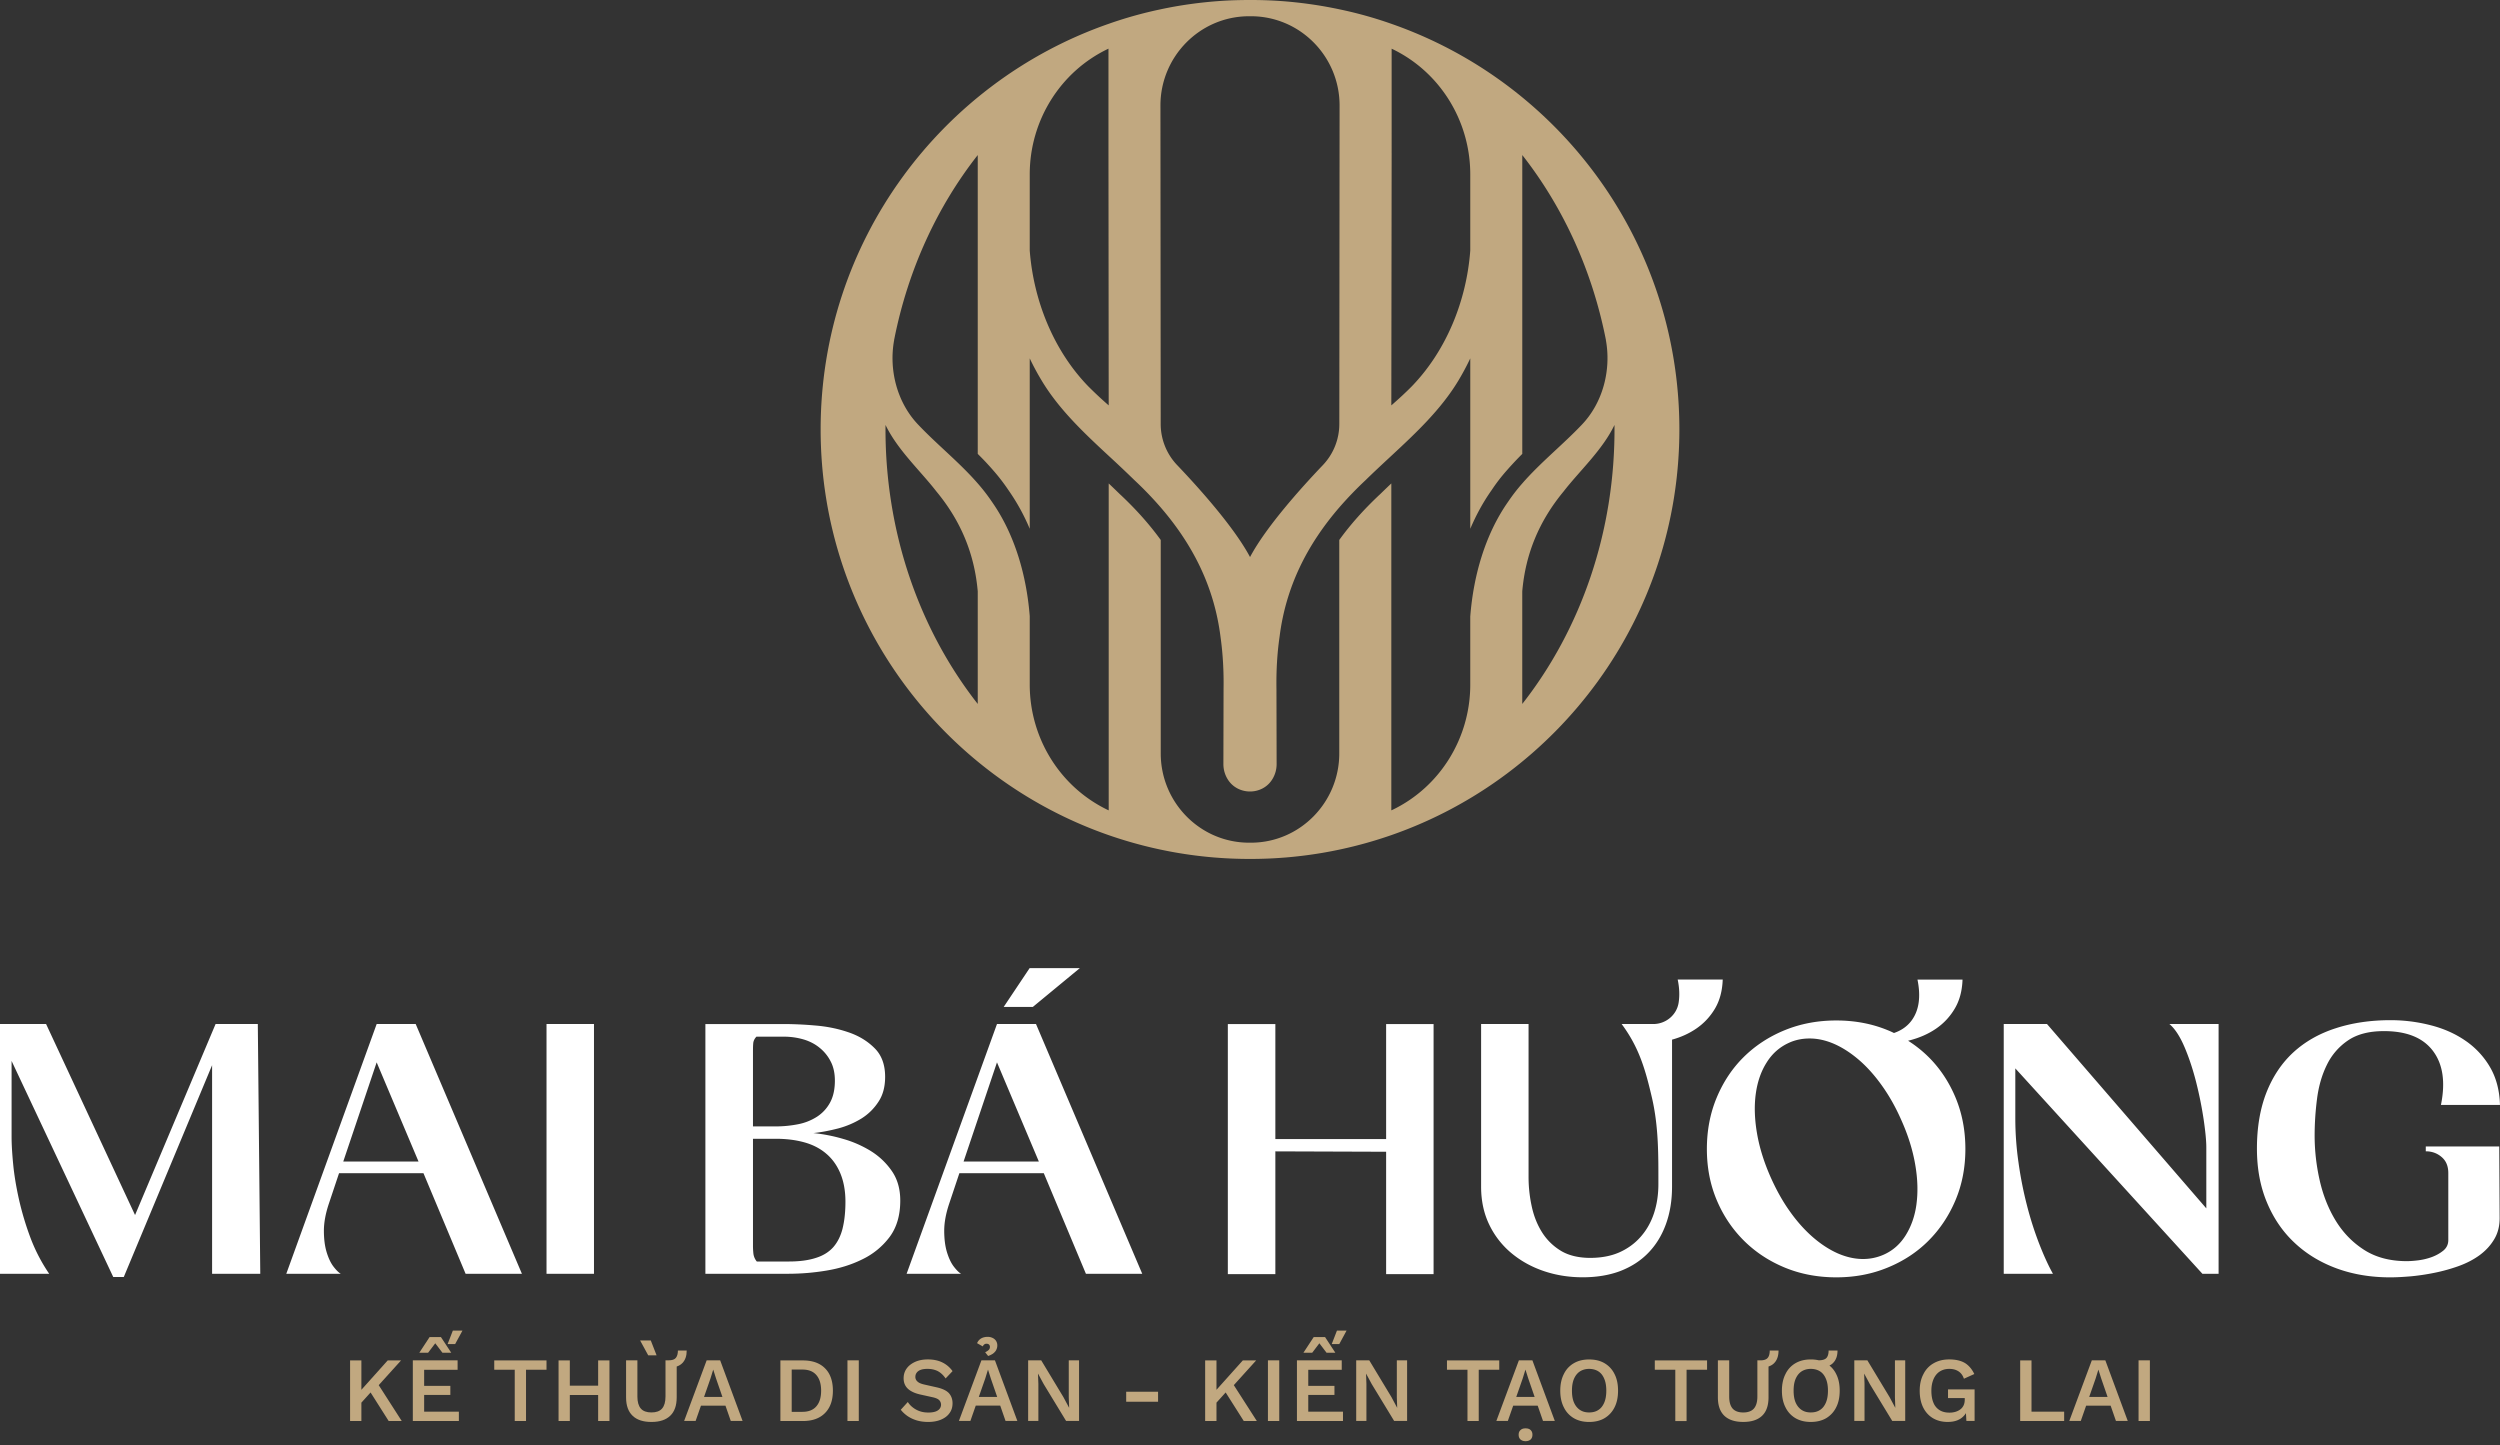<svg width="410" height="237" fill="none" xmlns="http://www.w3.org/2000/svg"><rect width="100%" height="100%" fill="#333333" stroke="none"/><path d="m35.356 167.939-13.208 31.33-14.59-31.33H0v40.965h8.07a27.88 27.88 0 0 1-3.085-5.938 48.486 48.486 0 0 1-1.874-6.261c-.457-2.063-.78-3.984-.951-5.777-.171-1.786-.26-3.274-.26-4.468v-12.468l16.67 35.431h1.732l14.482-34.731v34.209h7.9l-.403-40.964h-6.922l-.003.002Zm26.417.001L46.95 208.905h8.94c-.386-.232-.797-.655-1.237-1.238-.448-.602-.808-1.389-1.103-2.375-.287-.969-.431-2.127-.431-3.453s.269-2.799.807-4.414l1.678-5.023h13.844l6.913 16.503h9.236L68.174 167.94H61.77h.003Zm-5.48 22.556 5.48-16.27 6.868 16.27H56.294Zm41.12-22.556H89.63v40.965h7.783V167.94Zm45.446 20.856a18.14 18.14 0 0 0-4.591-2.018 26.78 26.78 0 0 0-4.87-.952c1.345-.144 2.708-.413 4.097-.771a14.248 14.248 0 0 0 3.774-1.614 8.989 8.989 0 0 0 2.798-2.753c.737-1.103 1.094-2.476 1.094-4.091 0-2.001-.583-3.579-1.759-4.727-1.174-1.167-2.61-2.028-4.332-2.601-1.705-.582-3.524-.942-5.442-1.093a60.98 60.98 0 0 0-5.075-.233h-12.869v40.955h13.676a38.13 38.13 0 0 0 6.115-.511c2.152-.35 4.133-.959 5.926-1.847a12.173 12.173 0 0 0 4.484-3.66c1.166-1.561 1.758-3.553 1.758-5.975 0-1.884-.447-3.489-1.355-4.818a11.549 11.549 0 0 0-3.434-3.291m-19.365-16.586c0-.386.01-.77.044-1.147.044-.394.225-.737.521-1.05h4.501c1.12 0 2.17.152 3.182.441.986.286 1.884.736 2.644 1.355a6.804 6.804 0 0 1 1.84 2.251c.467.878.699 1.938.699 3.166 0 1.463-.279 2.682-.817 3.641a6.343 6.343 0 0 1-2.162 2.305 8.864 8.864 0 0 1-3.101 1.211c-1.184.232-2.405.35-3.677.35h-3.676V172.21h.002Zm14.698 29.251c-.306 1.228-.817 2.25-1.516 3.058-.717.807-1.678 1.409-2.869 1.776-1.194.394-2.671.592-4.44.592h-5.246a2.486 2.486 0 0 1-.556-1.274 12.18 12.18 0 0 1-.071-1.383v-17.472h3.677c1.705 0 3.255.179 4.671.566 1.426.386 2.637 1.005 3.64 1.857.996.834 1.776 1.91 2.331 3.229.548 1.302.844 2.87.844 4.664 0 1.695-.162 3.156-.467 4.387m25.32-33.521-14.822 40.965h8.94c-.387-.232-.798-.655-1.238-1.238-.447-.602-.807-1.389-1.103-2.375-.286-.969-.43-2.127-.43-3.453s.269-2.799.807-4.414l1.678-5.023h13.844l6.912 16.503h9.236l-17.423-40.965h-6.403.002Zm-5.479 22.556 5.479-16.27 6.869 16.27h-12.348Zm69.299-3.689h-18.166v-18.864h-7.793v41.009h7.793v-20.129l18.166.064v20.065h7.783v-41.009h-7.783v18.864Zm88.941-13.474a19.963 19.963 0 0 0-3.344-2.655c.064-.009.134-.027.198-.044 1.624-.413 3.075-1.04 4.359-1.911a10.29 10.29 0 0 0 3.094-3.3c.797-1.336 1.22-2.924 1.282-4.771h-7.39c.582 2.843.252 5.094-.995 6.753-.7.932-1.659 1.597-2.859 2.008a12.577 12.577 0 0 0-1.04-.467c-2.573-1.059-5.381-1.588-8.419-1.588-3.038 0-5.846.529-8.446 1.588-2.59 1.06-4.833 2.53-6.717 4.387-1.893 1.867-3.37 4.091-4.446 6.665-1.077 2.574-1.615 5.383-1.615 8.431 0 3.049.538 5.831 1.615 8.387 1.076 2.557 2.573 4.781 4.473 6.665 1.901 1.884 4.144 3.355 6.717 4.414 2.583 1.059 5.388 1.588 8.419 1.588 3.031 0 5.812-.529 8.392-1.588 2.6-1.059 4.843-2.53 6.724-4.414 1.883-1.884 3.363-4.108 4.439-6.665 1.077-2.556 1.615-5.355 1.615-8.387 0-3.031-.538-5.857-1.615-8.431-1.076-2.574-2.556-4.798-4.439-6.665m-1.967 24.146c-.259 1.965-.87 3.668-1.785 5.131-.925 1.471-2.135 2.52-3.64 3.176a8.298 8.298 0 0 1-3.343.69c-1.346 0-2.718-.306-4.124-.915-1.399-.619-2.762-1.507-4.09-2.655-1.328-1.157-2.583-2.547-3.747-4.189-1.174-1.632-2.214-3.489-3.148-5.571-1.113-2.493-1.874-4.925-2.277-7.291-.404-2.358-.467-4.529-.198-6.484.269-1.964.861-3.677 1.793-5.14.914-1.463 2.142-2.537 3.686-3.23 1.032-.467 2.152-.69 3.343-.69 1.346 0 2.708.306 4.09.915 1.389.619 2.744 1.508 4.07 2.655 1.328 1.157 2.573 2.557 3.747 4.216 1.174 1.651 2.224 3.516 3.138 5.598 1.121 2.493 1.874 4.932 2.278 7.291.413 2.376.467 4.529.205 6.493m43.986-25.704c.753 1.786 1.381 3.714 1.9 5.767a63.131 63.131 0 0 1 1.211 6.029c.286 1.965.44 3.506.44 4.609v9.993l-26.13-30.236h-7.093v40.964h8.069c-.771-1.382-1.524-3.048-2.277-4.986a55.737 55.737 0 0 1-1.991-6.261 63.105 63.105 0 0 1-1.382-7.015 50.884 50.884 0 0 1-.521-7.237v-8.189l30.684 33.688h2.654v-40.964h-8.069c.915.77 1.749 2.055 2.502 3.838m39.546 16.243v.797c1.006 0 1.867.314 2.591.933.736.619 1.103 1.49 1.103 2.654v10.961c0 .69-.259 1.256-.78 1.706-.521.43-1.14.79-1.847 1.059a10.38 10.38 0 0 1-2.224.556c-.763.097-1.416.144-1.954.144-2.771 0-5.119-.629-7.039-1.874-1.928-1.248-3.471-2.86-4.672-4.845-1.194-1.981-2.062-4.205-2.6-6.638a33.289 33.289 0 0 1-.807-7.183c0-2.026.134-4.091.403-6.144.269-2.055.807-3.902 1.624-5.544a10.144 10.144 0 0 1 3.452-3.973c1.506-1.023 3.461-1.524 5.892-1.524 3.73 0 6.404 1.076 8.042 3.256 1.632 2.17 2.062 5.121 1.302 8.852h9.683c-.071-2.422-.629-4.512-1.668-6.261a13.42 13.42 0 0 0-4.07-4.323c-1.668-1.14-3.579-1.975-5.721-2.511a26.303 26.303 0 0 0-6.475-.807c-3.309 0-6.323.448-9.02 1.329-2.718.878-5.022 2.197-6.932 3.946-1.901 1.75-3.371 3.947-4.413 6.584-1.032 2.628-1.56 5.696-1.56 9.202 0 3.264.538 6.19 1.624 8.791 1.076 2.601 2.583 4.818 4.527 6.638 1.938 1.83 4.242 3.23 6.913 4.216 2.671.978 5.603 1.47 8.805 1.47.996 0 2.126-.064 3.407-.171a36.765 36.765 0 0 0 3.882-.583 28.507 28.507 0 0 0 3.918-1.093c1.292-.467 2.439-1.06 3.435-1.786 1.005-.737 1.802-1.605 2.394-2.601.602-.996.898-2.153.898-3.462l-.064-11.769h-12.051l.002-.002Zm-115.297-27.371h-7.389c.313 1.49.313 2.726.161 3.741-.296 2.055-2.089 3.553-4.17 3.553h-5.183c2.913 3.909 3.918 7.587 4.977 12.118 1.103 4.781 1.049 9.481 1.049 14.127 0 1.74-.242 3.337-.726 4.798-.484 1.463-1.201 2.735-2.162 3.829-.959 1.104-2.136 1.955-3.515 2.574-1.389.609-2.987.905-4.789.905-1.803 0-3.471-.367-4.763-1.14a9.346 9.346 0 0 1-3.111-3.031c-.79-1.248-1.362-2.672-1.705-4.27a22.547 22.547 0 0 1-.521-4.817v-25.096h-7.783v26.657c0 2.341.448 4.431 1.355 6.288a13.853 13.853 0 0 0 3.667 4.673c1.533 1.265 3.299 2.241 5.3 2.914s4.117 1.005 6.357 1.005c2.241 0 4.349-.34 6.162-1.032 1.802-.7 3.336-1.686 4.581-2.978 1.247-1.282 2.216-2.852 2.886-4.7.673-1.847 1.006-3.902 1.006-6.17v-24.093c1.462-.403 2.771-.996 3.935-1.786a10.309 10.309 0 0 0 3.102-3.3c.79-1.336 1.21-2.924 1.274-4.771m-105.438-1.868h-8.233l-4.249 6.359h4.779l7.703-6.359Z" fill="#fff"/><path d="M65.78 223.102h-2.19l-4.322 4.824v-4.824h-1.854v9.945h1.854v-3.014l1.507-1.669 2.97 4.683h2.142l-3.777-5.884 3.67-4.061Zm3.78 5.663h4.296v-1.48H69.56v-2.635h5.486v-1.554h-7.343v9.948h7.551v-1.534H69.56v-2.745Zm1.823-8.467 1.174 1.551h1.446l-1.688-2.567h-1.864l-1.685 2.567h1.443l1.174-1.551Zm2.027.124h1.238l1.194-2.2h-1.578l-.853 2.2Zm7.647 4.216h3.36v8.411h1.85v-8.411h3.36v-1.534h-8.57v1.534Zm17.038 2.606h-4.644v-4.142h-1.847v9.945h1.847v-4.269h4.644v4.269h1.857v-9.945h-1.857v4.142Zm14.524-5.758h-1.443c0 .529-.117.933-.332 1.202-.225.279-.619.403-1.174.403h-.529v5.948c0 .871-.188 1.534-.565 1.965-.376.431-.959.636-1.739.636-.78 0-1.362-.205-1.739-.636-.377-.431-.565-1.094-.565-1.965v-5.948h-1.856v6.083c0 1.336.359 2.341 1.076 3.014.69.673 1.732 1.013 3.084 1.013 1.353 0 2.368-.34 3.075-1.013.709-.673 1.066-1.678 1.066-3.014v-5.067c.367-.118.683-.306.932-.565.475-.485.709-1.168.709-2.056Z" fill="#C1A880"/><path d="m107.679 222.271-.952-2.439h-1.749l1.328 2.439h1.373Zm8.213.825-3.693 9.939h1.883l.878-2.511h4.016l.871 2.511h1.937l-3.676-9.939h-2.216Zm-.43 6.002 1.059-3.032.44-1.426h.017l.467 1.471 1.033 2.987h-3.016Zm16.199-5.989h-3.676v9.939h3.676c1.561 0 2.772-.431 3.633-1.302.861-.861 1.301-2.089 1.301-3.677s-.44-2.826-1.301-3.678c-.861-.861-2.072-1.282-3.633-1.282Zm2.224 7.526c-.521.602-1.282.906-2.287.906h-1.759v-6.934h1.759c1.005 0 1.766.296 2.287.905.521.602.78 1.453.78 2.557 0 1.103-.259 1.964-.78 2.564m6.956-7.534h-1.857v9.948h1.857v-9.948Zm10.121 1.569c.296-.118.673-.171 1.13-.171.646 0 1.194.117 1.686.359.484.252.924.656 1.301 1.211l1.14-1.201a4.432 4.432 0 0 0-1.695-1.436c-.663-.323-1.453-.485-2.358-.485-.817 0-1.534.145-2.126.421-.592.279-1.059.646-1.372 1.104-.323.457-.474.986-.474 1.57 0 .458.097.862.305 1.221.206.35.512.646.925.879.404.242.898.42 1.48.555l2.115.467c.502.118.844.279 1.033.485a1.079 1.079 0 0 1 .027 1.416c-.162.199-.404.35-.71.448-.305.098-.672.145-1.113.145-.511 0-.978-.064-1.409-.216a3.842 3.842 0 0 1-1.13-.609 3.334 3.334 0 0 1-.834-.905l-1.157 1.274c.287.367.656.717 1.094 1.023.43.296.932.538 1.507.717.565.171 1.2.259 1.9.259.79 0 1.49-.124 2.089-.376.582-.243 1.066-.593 1.389-1.05.35-.458.511-.996.511-1.642 0-.646-.205-1.228-.609-1.668-.413-.431-1.113-.754-2.081-.96l-1.947-.44c-.555-.125-.932-.296-1.147-.521a.985.985 0 0 1-.313-.727c0-.259.063-.474.205-.673.135-.198.34-.359.636-.474m9.994-1.572-3.693 9.939h1.883l.878-2.511h4.016l.871 2.511h1.937l-3.676-9.939h-2.216Zm-.43 6.002 1.059-3.032.44-1.426h.017l.467 1.471 1.032 2.987h-3.015Zm.909-8.619a.606.606 0 0 1 .35-.108c.198 0 .333.054.431.152.09.098.134.215.134.359 0 .199-.054.36-.178.485-.125.134-.333.269-.602.404l.484.609a3.26 3.26 0 0 0 .771-.367c.215-.162.413-.35.538-.582.125-.243.198-.485.198-.781 0-.279-.071-.521-.205-.744a1.377 1.377 0 0 0-.565-.484 1.782 1.782 0 0 0-.798-.179c-.43 0-.797.091-1.103.269a1.616 1.616 0 0 0-.646.771l.932.528a.799.799 0 0 1 .259-.332Zm13.845 8.709.063 1.669h-.017l-.915-1.715-3.649-6.046h-2.145v9.939h1.678v-6.08l-.064-1.659h.02l.915 1.695 3.676 6.044h2.125v-9.939h-1.687v6.092Zm14.644-.949h-5.227v1.642h5.227v-1.642Zm16.092-5.137h-2.189l-4.322 4.824v-4.824h-1.857v9.945h1.857v-3.014l1.506-1.669 2.97 4.683h2.142l-3.776-5.884 3.669-4.061Zm3.784-.003h-1.857v9.948h1.857v-9.948Zm6.579-2.801 1.177 1.551h1.443l-1.685-2.567h-1.867l-1.685 2.567h1.443l1.174-1.551Zm2.03.124h1.236l1.193-2.2h-1.577l-.852 2.2Zm-3.852 8.343h4.295v-1.48h-4.295v-2.635h5.489v-1.554h-7.346v9.948h7.551v-1.534h-5.694v-2.745Zm14.524.423.061 1.669h-.017l-.915-1.715-3.649-6.046h-2.143v9.939h1.676v-6.08l-.061-1.659h.017l.915 1.695 3.676 6.044h2.125v-9.939h-1.685v6.092Zm16.797-6.086h-8.574v1.531h3.364v8.414h1.846v-8.414h3.364v-1.531Zm3.219-.006-3.694 9.939h1.884l.878-2.511h4.016l.871 2.511h1.937l-3.676-9.939h-2.216Zm-.431 6.002 1.059-3.032.44-1.426h.018l.467 1.471 1.032 2.987h-3.016Zm1.524 5.153c-.35 0-.619.081-.824.279-.206.188-.306.431-.306.763 0 .333.098.592.306.781.205.178.474.279.824.279s.636-.098.834-.279c.198-.189.296-.448.296-.781 0-.332-.098-.575-.296-.763-.198-.198-.484-.279-.834-.279Zm12.958-10.682c-.699-.414-1.55-.619-2.529-.619-.978 0-1.802.205-2.509.619a4.05 4.05 0 0 0-1.632 1.766c-.393.764-.592 1.669-.592 2.736 0 1.066.199 1.981.592 2.745a4.15 4.15 0 0 0 1.632 1.766c.709.414 1.543.619 2.509.619s1.83-.205 2.529-.619a4.25 4.25 0 0 0 1.632-1.766c.394-.764.582-1.679.582-2.745 0-1.067-.188-1.975-.582-2.736a4.158 4.158 0 0 0-1.632-1.766Zm-.046 6.447c-.225.528-.528.932-.959 1.211-.413.279-.915.413-1.524.413s-1.086-.134-1.506-.413c-.421-.279-.744-.683-.979-1.211-.225-.529-.332-1.184-.332-1.948 0-.763.107-1.409.332-1.938.233-.538.555-.942.979-1.22.42-.27.924-.414 1.506-.414s1.113.144 1.524.414c.431.278.736.682.959 1.22.225.529.333 1.175.333 1.938 0 .764-.108 1.417-.333 1.948Zm8.287-5.378h3.361v8.411h1.849v-8.411h3.361v-1.534h-8.571v1.534Zm18.516-1.946c-.225.259-.609.404-1.174.404h-.521v5.938c0 .888-.198 1.544-.575 1.974-.377.421-.951.636-1.739.636-.788 0-1.362-.215-1.739-.636-.377-.43-.565-1.086-.565-1.974v-5.938h-1.857v6.072c0 1.336.36 2.349 1.067 3.022.709.673 1.739 1.006 3.094 1.006 1.355 0 2.375-.333 3.084-1.006.71-.673 1.059-1.686 1.059-3.022v-5.059c.367-.125.683-.306.932-.566.475-.484.71-1.174.71-2.055h-1.443c0 .529-.108.942-.333 1.202m10.124 1.255c.225-.107.42-.232.582-.403.494-.485.743-1.168.743-2.056h-1.462c0 .529-.108.933-.34 1.202-.233.269-.656.394-1.255.403a6.184 6.184 0 0 0-1.328-.144c-.969 0-1.803.206-2.51.619a4.05 4.05 0 0 0-1.631 1.767c-.394.763-.592 1.668-.592 2.735s.198 1.982.592 2.745a4.145 4.145 0 0 0 1.631 1.767c.71.413 1.544.619 2.51.619.966 0 1.829-.206 2.529-.619a4.257 4.257 0 0 0 1.631-1.767c.394-.763.583-1.678.583-2.745 0-1.067-.189-1.975-.583-2.735a4.013 4.013 0 0 0-1.103-1.39m-.572 6.072c-.225.529-.528.933-.959 1.212-.413.279-.915.413-1.524.413s-1.086-.134-1.506-.413c-.421-.279-.744-.683-.979-1.212-.225-.528-.332-1.184-.332-1.947 0-.763.107-1.409.332-1.938.233-.538.555-.942.979-1.221.42-.269.924-.413 1.506-.413s1.113.144 1.524.413c.431.279.736.683.959 1.221.225.529.333 1.175.333 1.938 0 .763-.108 1.417-.333 1.947Zm11.317-.827.062 1.669h-.018l-.914-1.715-3.65-6.046h-2.142v9.939h1.675v-6.08l-.061-1.659h.017l.915 1.695 3.676 6.044h2.126v-9.939h-1.686v6.092Zm8.705.092h2.745v.259c0 .36-.064.673-.189.942a1.816 1.816 0 0 1-.538.663 2.582 2.582 0 0 1-.797.394 3.4 3.4 0 0 1-.978.135c-.646 0-1.194-.135-1.632-.414a2.515 2.515 0 0 1-1.005-1.221c-.225-.538-.333-1.194-.333-1.964 0-.771.135-1.39.367-1.928.242-.539.592-.96 1.023-1.229.44-.279.951-.42 1.55-.42.6 0 1.094.134 1.507.403.413.269.709.673.888 1.211l1.705-.77c-.387-.808-.915-1.427-1.551-1.813-.656-.387-1.517-.583-2.563-.583-.969 0-1.803.206-2.537.619a4.083 4.083 0 0 0-1.685 1.777c-.414.763-.619 1.678-.619 2.745 0 1.067.198 1.991.575 2.752.386.764.924 1.346 1.604 1.75.69.403 1.49.609 2.402.609.861 0 1.561-.179 2.116-.538.36-.233.656-.539.888-.906l.071 1.282h1.345v-5.174h-4.359v1.419Zm13.693-6.178h-1.856v9.945h7.21v-1.534h-5.354v-8.411Zm9.892-.006-3.694 9.939h1.884l.878-2.511h4.016l.871 2.511h1.937l-3.676-9.939h-2.216Zm-.431 6.002 1.059-3.032.44-1.426h.018l.467 1.471 1.032 2.987h-3.016Zm9.953-5.999h-1.857v9.948h1.857v-9.948ZM228.228 3.92a66.892 66.892 0 0 0-8.536-2.386 70.906 70.906 0 0 0-9.899-1.382A70.537 70.537 0 0 0 205.004 0c-1.607 0-3.219.044-4.79.152-3.37.232-6.68.69-9.908 1.382a67.059 67.059 0 0 0-8.52 2.386c-27.492 9.588-47.202 35.753-47.202 66.508 0 30.755 19.737 56.966 47.237 66.535a70.296 70.296 0 0 0 23.18 3.903 70.251 70.251 0 0 0 23.171-3.903c27.502-9.571 47.246-35.753 47.246-66.535 0-30.782-19.717-56.92-47.193-66.508m.003 21.149V7.984c7.918 3.758 12.895 11.84 12.895 20.603V41.1c-.609 8.163-3.874 16.342-9.576 22.246-1.076 1.093-2.223 2.136-3.37 3.139l.053-41.413M204.771 2.664h.458c8.025.044 14.463 6.619 14.463 14.639l-.045 52.266a9.792 9.792 0 0 1-2.697 6.709c-3.461 3.623-9.327 10.136-11.944 15.079-2.627-4.942-8.492-11.453-11.953-15.08a9.775 9.775 0 0 1-2.698-6.708l-.044-52.266c0-8.018 6.447-14.595 14.463-14.639m-35.897 25.92c0-8.763 4.977-16.845 12.912-20.603V25.07l.037 41.412a62.594 62.594 0 0 1-3.364-3.139c-5.711-5.901-8.957-14.083-9.585-22.245V28.585Zm-8.527 86.863c-9.532-12.136-15.28-28.19-15.126-45.736h.01c1.991 4.108 5.631 7.409 8.338 10.89 4.036 4.879 6.242 10.262 6.778 16.378v18.468Zm80.773-14.396v11.23c0 8.717-4.914 16.755-12.768 20.54-.071.017-.125.063-.178.081v-53.62c-.646.61-1.275 1.221-1.894 1.82l-.053.045c-2.591 2.44-4.78 4.898-6.59 7.408v35.017c0 8.011-6.438 14.602-14.446 14.629h-.386c-8.008-.027-14.446-6.618-14.446-14.629V88.555c-1.812-2.51-3.999-4.969-6.589-7.408l-.054-.044a181.196 181.196 0 0 0-1.893-1.82v53.619c-.044-.018-.108-.064-.172-.081-7.854-3.785-12.777-11.823-12.777-20.54v-11.23c-.512-6.538-2.395-13.347-6.223-18.791a30.162 30.162 0 0 0-2.304-2.978c-2.994-3.444-6.582-6.288-9.684-9.551-3.524-3.624-4.931-9.024-4.026-13.956 0-.054 0-.098.018-.135 2.26-11.419 7.056-21.768 13.692-30.21v49.01a46.497 46.497 0 0 1 2.51 2.665 31.665 31.665 0 0 1 2.529 3.283 33.839 33.839 0 0 1 3.488 6.332V58.772a39.883 39.883 0 0 0 1.947 3.623c2.825 4.727 6.958 8.61 11.002 12.361a202.973 202.973 0 0 1 4.214 3.983 59.175 59.175 0 0 1 4.322 4.485c5.21 6.046 8.752 12.916 9.801 21.203.394 2.799.548 5.669.501 8.556l-.027 12.324c0 .942.27 1.813.737 2.547 1.651 2.601 5.613 2.601 7.254 0a4.717 4.717 0 0 0 .737-2.547l-.027-12.324c-.044-2.887.107-5.759.511-8.556 1.039-8.287 4.581-15.157 9.791-21.203a60.981 60.981 0 0 1 4.322-4.485c1.355-1.328 2.779-2.645 4.215-3.983 4.043-3.748 8.176-7.634 11.011-12.36a42.136 42.136 0 0 0 1.937-3.624V86.72c.915-2.143 2.055-4.296 3.498-6.332a29.12 29.12 0 0 1 2.529-3.283 55.172 55.172 0 0 1 2.503-2.665V25.428c6.626 8.442 11.432 18.791 13.692 30.21a.32.32 0 0 1 .017.134c.898 4.933-.501 10.333-4.016 13.956-3.111 3.264-6.697 6.11-9.693 9.552a29.723 29.723 0 0 0-2.305 2.978c-3.827 5.444-5.711 12.253-6.222 18.79m8.522 14.399V96.979c.528-6.116 2.744-11.5 6.777-16.378 2.708-3.479 6.357-6.78 8.339-10.89h.01c.161 17.545-5.597 33.6-15.126 45.736Z" fill="#C1A880"/></svg>